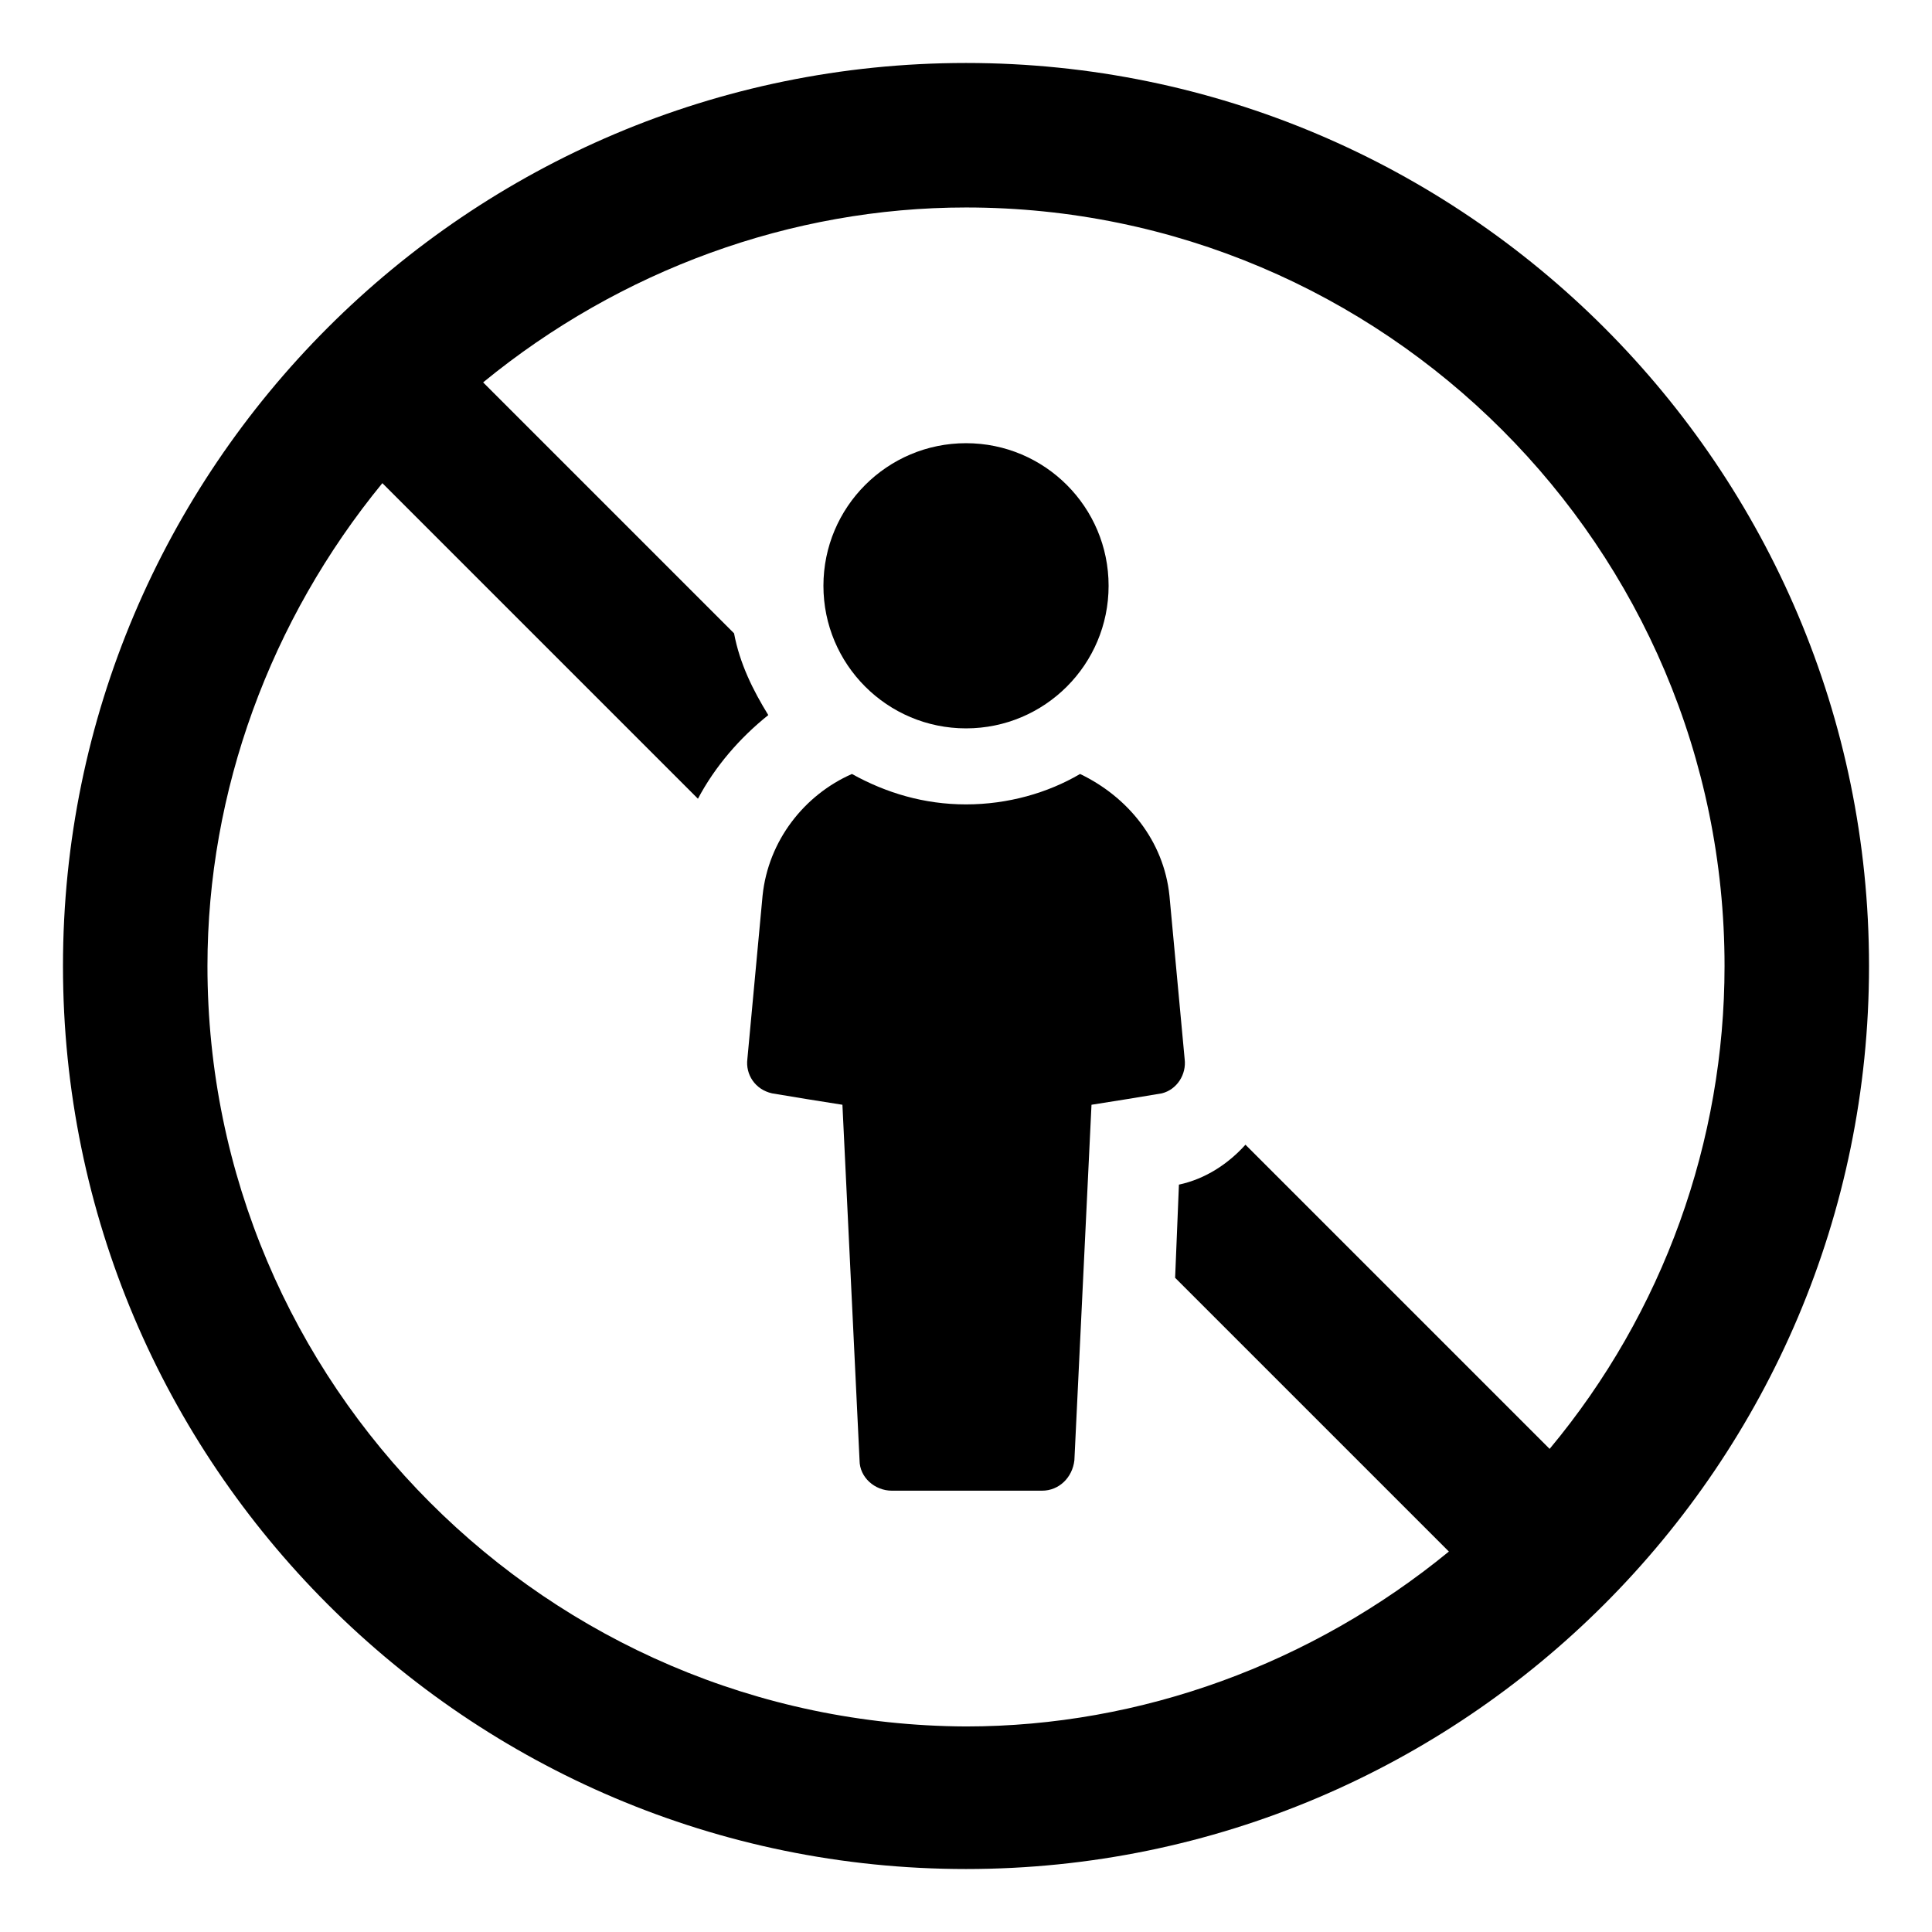<?xml version="1.0" encoding="UTF-8"?>
<!-- Uploaded to: ICON Repo, www.svgrepo.com, Generator: ICON Repo Mixer Tools -->
<svg fill="#000000" width="800px" height="800px" version="1.1" viewBox="144 144 512 512" xmlns="http://www.w3.org/2000/svg">
 <g>
  <path d="m400 160.69c-132 0-239.31 107.31-239.31 239.31s107.31 239.31 239.31 239.31c132 0 239.31-107.31 239.31-239.31 0.004-132-107.31-239.31-239.3-239.31zm154.67 367.28-80.609-80.609c-4.535 5.039-10.578 9.07-17.633 10.578l-1.008 24.691 72.547 72.547c-36.273 29.727-81.617 46.352-127.97 46.352-110.84-0.504-201.02-90.688-201.02-201.52 0-46.352 16.625-91.691 46.352-127.97l83.633 83.633c4.535-8.566 11.082-16.121 18.641-22.168-4.031-6.551-7.559-13.602-9.07-21.664l-66.5-66.504c36.273-29.727 81.617-46.352 127.97-46.352 110.84 0 201.02 90.184 201.02 201.02 0 46.348-16.121 91.691-46.352 127.96z"/>
  <path d="m430.23 349.11c-8.566 5.039-19.145 8.062-30.23 8.062-11.082 0-21.16-3.023-30.23-8.062-12.594 5.543-22.168 17.633-23.68 32.242l-4.031 43.328c-0.504 4.031 2.016 8.062 6.551 9.07 6.047 1.008 12.09 2.016 18.641 3.023l4.539 94.211c0 4.535 4.031 8.062 8.566 8.062h39.801c4.535 0 8.062-3.527 8.566-8.062l4.535-94.211c6.551-1.008 12.594-2.016 18.641-3.023 4.031-1.008 6.551-5.039 6.047-9.07l-4.031-43.328c-1.516-14.609-11.086-26.195-23.684-32.242z"/>
  <path d="m437.79 299.24c0 20.867-16.918 37.785-37.785 37.785-20.871 0-37.789-16.918-37.789-37.785 0-20.871 16.918-37.789 37.789-37.789 20.867 0 37.785 16.918 37.785 37.789"/>
 </g>
</svg>